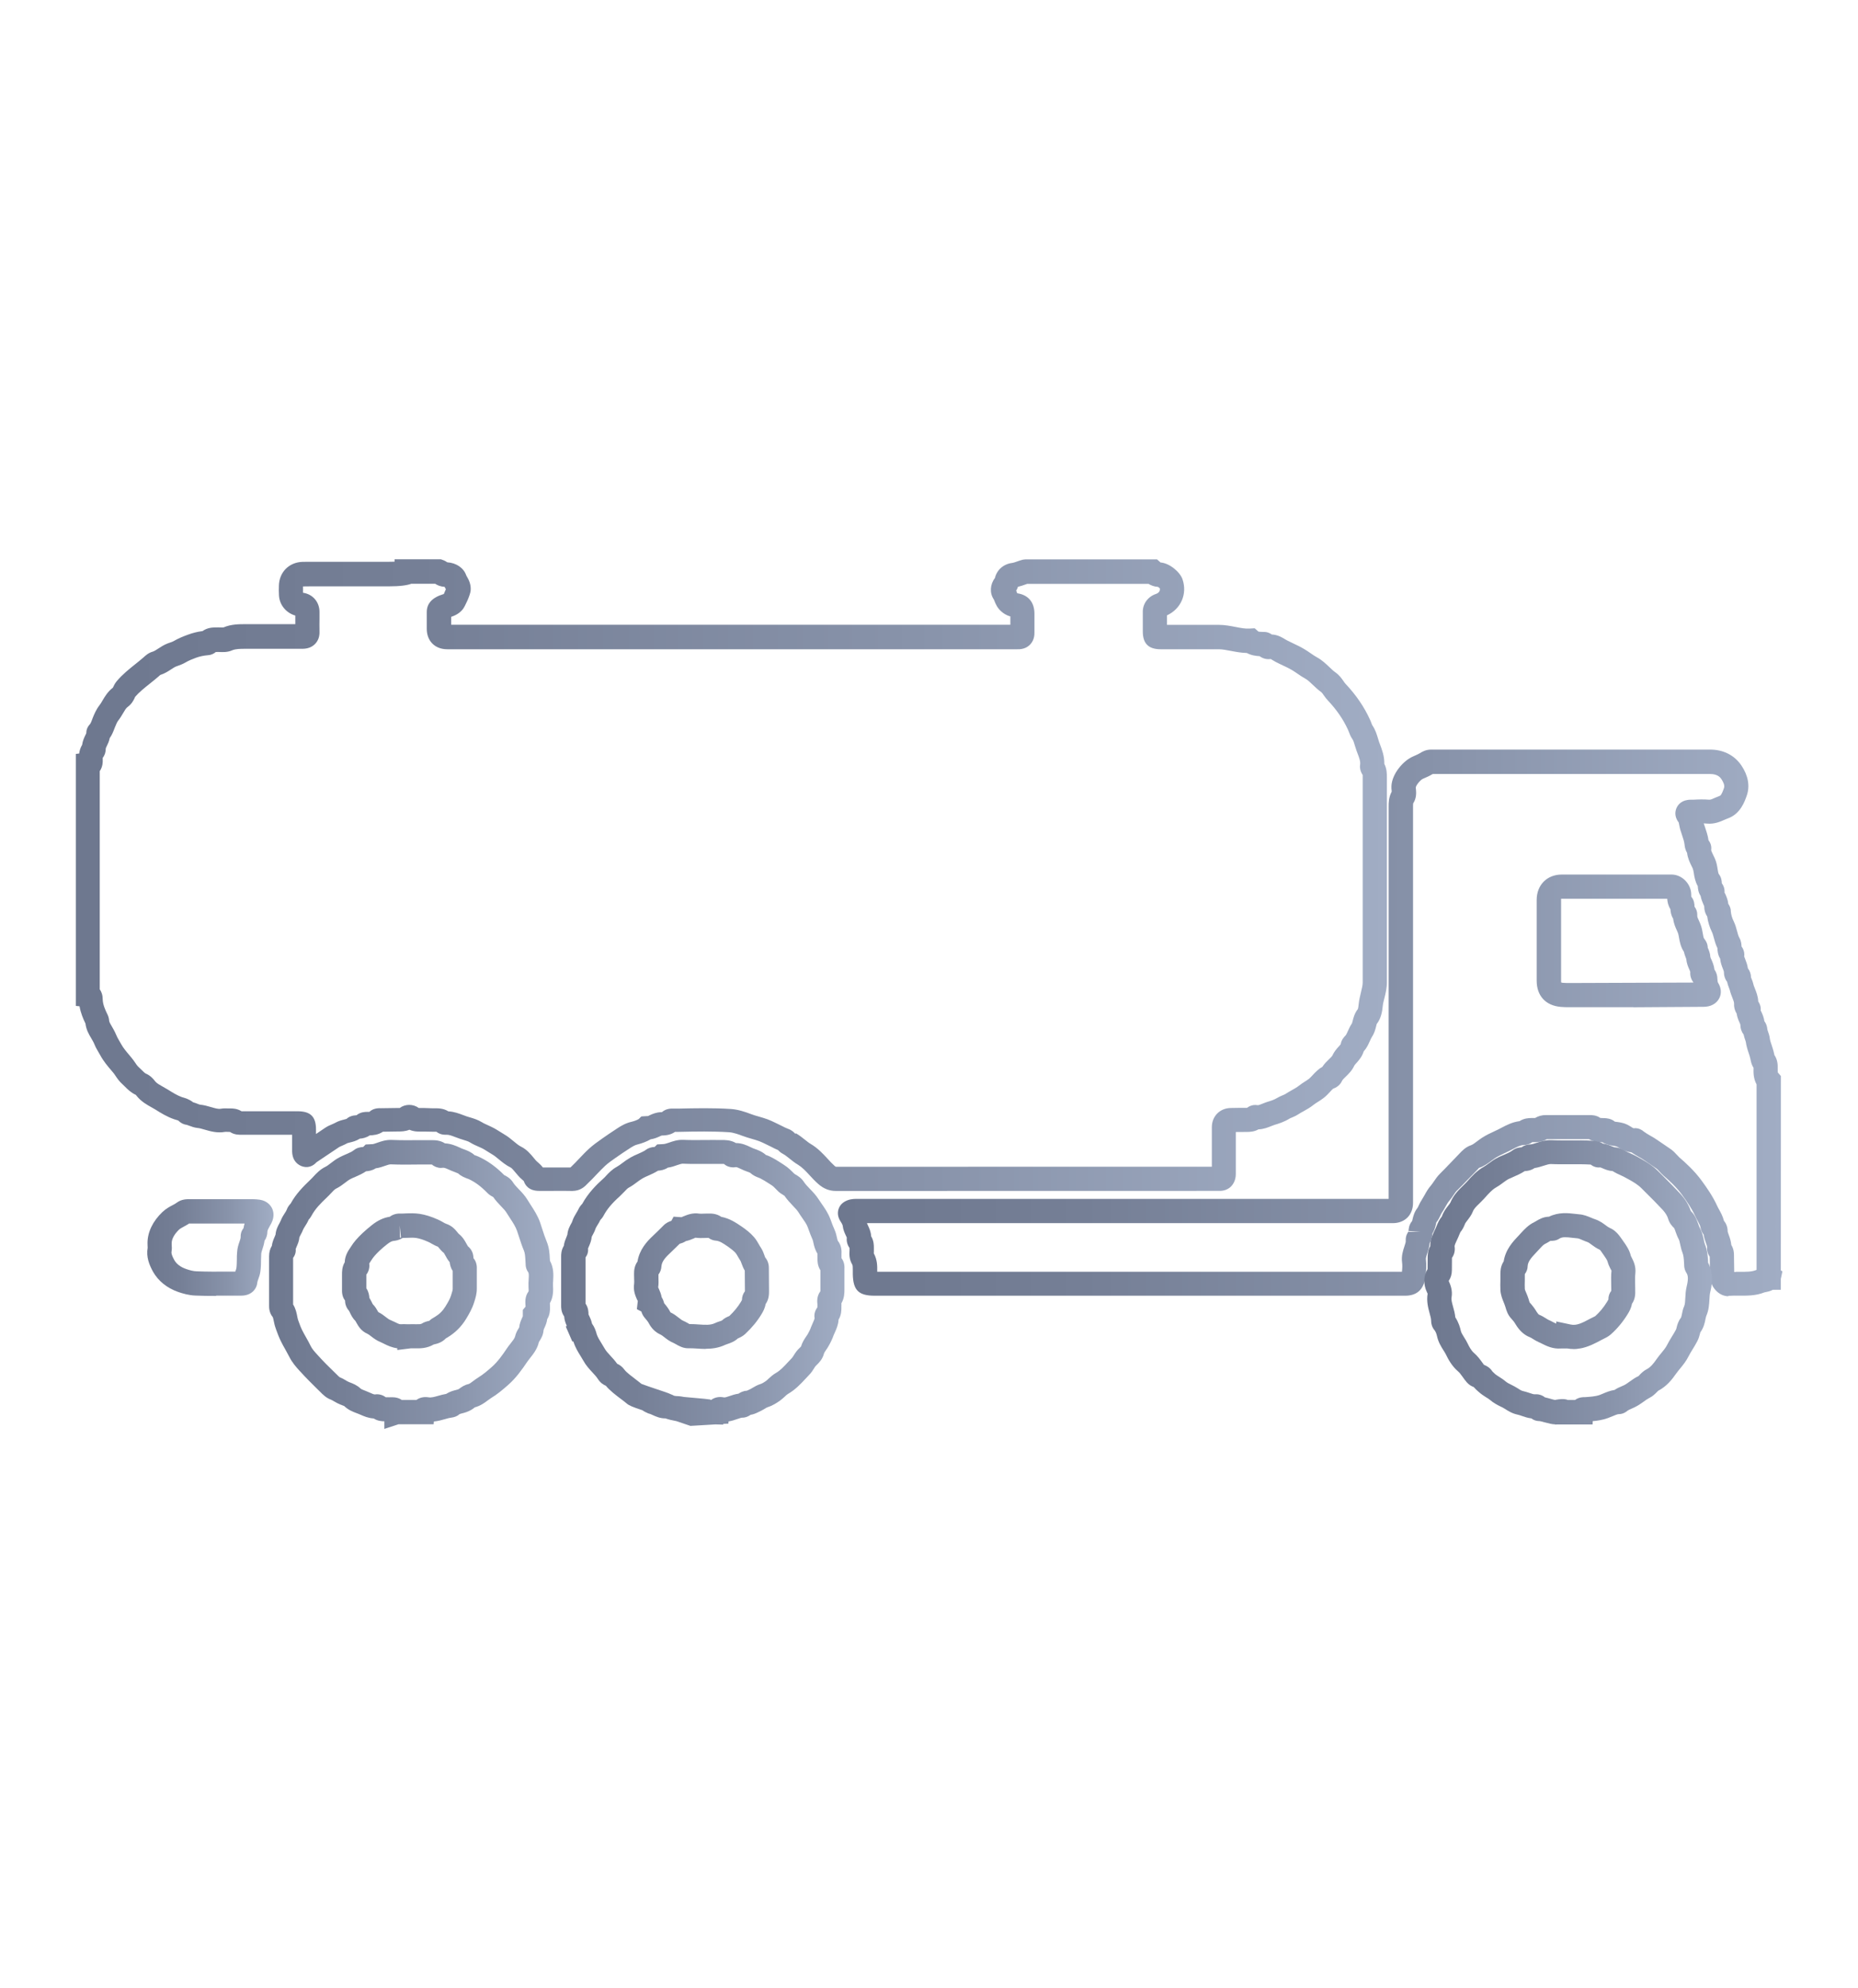 <?xml version="1.0" encoding="UTF-8"?>
<svg id="Layer_1" data-name="Layer 1" xmlns="http://www.w3.org/2000/svg" xmlns:xlink="http://www.w3.org/1999/xlink" viewBox="0 0 244.36 261.38">
  <defs>
    <style>
      .cls-1 {
        fill: url(#Sfumatura_senza_nome-6);
      }

      .cls-1, .cls-2, .cls-3, .cls-4, .cls-5, .cls-6 {
        stroke-width: 0px;
      }

      .cls-2 {
        fill: url(#Sfumatura_senza_nome-4);
      }

      .cls-3 {
        fill: url(#Sfumatura_senza_nome-5);
      }

      .cls-4 {
        fill: url(#Sfumatura_senza_nome-3);
      }

      .cls-5 {
        fill: url(#Sfumatura_senza_nome-2);
      }

      .cls-6 {
        fill: url(#Sfumatura_senza_nome);
      }
    </style>
    <linearGradient id="Sfumatura_senza_nome" data-name="Sfumatura senza nome" x1="9.94" y1="115.05" x2="182.42" y2="115.05" gradientUnits="userSpaceOnUse">
      <stop offset="0" stop-color="#6e788f"/>
      <stop offset=".26" stop-color="#757f96"/>
      <stop offset=".64" stop-color="#8893aa"/>
      <stop offset="1" stop-color="#a1adc4"/>
    </linearGradient>
    <linearGradient id="Sfumatura_senza_nome-2" data-name="Sfumatura senza nome" x1="110.2" y1="134.5" x2="234.42" y2="134.5" xlink:href="#Sfumatura_senza_nome"/>
    <linearGradient id="Sfumatura_senza_nome-3" data-name="Sfumatura senza nome" x1="73.79" y1="168.66" x2="111.09" y2="168.66" xlink:href="#Sfumatura_senza_nome"/>
    <linearGradient id="Sfumatura_senza_nome-4" data-name="Sfumatura senza nome" x1="187.34" y1="168.56" x2="225.18" y2="168.56" xlink:href="#Sfumatura_senza_nome"/>
    <linearGradient id="Sfumatura_senza_nome-5" data-name="Sfumatura senza nome" x1="35.39" y1="168.86" x2="72.75" y2="168.86" xlink:href="#Sfumatura_senza_nome"/>
    <linearGradient id="Sfumatura_senza_nome-6" data-name="Sfumatura senza nome" x1="19.37" y1="164.02" x2="35.97" y2="164.02" xlink:href="#Sfumatura_senza_nome"/>
  </defs>
  <path class="cls-6" d="M75.39,156.58s-.04,0-.06,0c-.87-.02-1.74-.02-2.62-.01-.6,0-1.21,0-1.81,0-1.39,0-1.86-.81-2.01-1.29,0,0-.13-.11-.21-.19-.19-.16-.37-.33-.53-.52-.11-.12-.23-.27-.36-.42-.19-.23-.47-.57-.61-.64-.65-.32-1.15-.74-1.6-1.11-.3-.25-.57-.47-.83-.62-.2-.12-.38-.23-.57-.35-.31-.2-.61-.39-.88-.51l-.38-.17c-.35-.15-.74-.33-1.1-.55-.23-.15-.55-.24-.91-.35-.15-.04-.3-.09-.44-.14-.21-.07-.42-.15-.63-.23-.44-.17-.83-.31-1.1-.29h-.15c-.56,0-.94-.19-1.2-.4-.04,0-.07,0-.11,0-.15,0-.3,0-.45,0-.36-.01-.72-.02-1.08-.02h-.59c-.28,0-.78,0-1.31-.24-.56.23-1.11.23-1.44.23l-2.05.03c-.63.43-1.31.46-1.73.48-.47.32-.97.41-1.3.43-.47.3-.95.42-1.29.5-.12.03-.29.07-.34.09-.21.12-.47.24-.73.35-.14.06-.28.11-.38.18-1.03.7-2.01,1.35-2.97,1.99-.71.79-1.65.75-2.29.34-.57-.36-.88-.94-.91-1.73v-.13s0-2.1,0-2.1h-6.59c-.36,0-.99.03-1.58-.37-.12,0-.22,0-.32-.01-.12,0-.28-.02-.33,0-1.03.19-1.94-.08-2.67-.29-.35-.1-.67-.2-.94-.22-.44-.05-.79-.18-1.08-.29-.11-.04-.27-.1-.34-.12-.39-.04-.78-.23-1.07-.52l-.05-.05c-.07-.03-.19-.06-.28-.09l-.24-.07c-.97-.33-1.77-.83-2.47-1.27-.18-.11-.34-.2-.5-.29-.61-.34-1.38-.76-1.99-1.52-.04-.06-.08-.1-.1-.13-.64-.29-1.09-.74-1.46-1.11-.1-.1-.21-.21-.31-.3-.41-.36-.69-.77-.91-1.1-.09-.13-.18-.27-.28-.39l-.22-.26c-.52-.61-1.06-1.24-1.49-2.03-.06-.1-.12-.2-.18-.31-.13-.22-.26-.44-.38-.67-.08-.15-.16-.33-.23-.5-.06-.14-.12-.28-.2-.41-.07-.13-.14-.24-.2-.35-.3-.5-.67-1.12-.77-1.95-.3-.62-.63-1.39-.78-2.27l-.48-.05v-33.13l.43-.05c.05-.35.15-.75.39-1.14.07-.52.27-.95.42-1.26.05-.1.1-.19.13-.29,0-.31.08-.76.5-1.19.09-.13.18-.35.25-.55l.09-.24c.19-.48.46-1.12.88-1.66.16-.2.28-.41.4-.62.31-.53.7-1.19,1.38-1.71.01-.02.02-.04.03-.07.09-.2.23-.49.47-.78.76-.9,1.61-1.57,2.43-2.23.36-.29.72-.57,1.07-.88.3-.27.67-.62,1.25-.78.18-.05.42-.21.7-.39.34-.22.73-.48,1.21-.67.12-.05.24-.09.36-.13.14-.05.28-.09.41-.16.67-.39,1.36-.67,1.95-.88.62-.23,1.23-.38,1.91-.47.6-.44,1.28-.47,1.61-.48h.13c.2-.01.42,0,.63,0,.13,0,.26.02.38,0,1.01-.43,2.04-.43,2.94-.43h2.58c1.31,0,2.62,0,3.93,0,0-.27,0-.54,0-.81v-.32c-1.2-.34-2.09-1.4-2.15-2.66-.02-.42-.03-.85-.01-1.26.04-1.78,1.32-3.08,3.1-3.14.33,0,.6,0,.87-.01h10.46c.23,0,.51,0,.79-.02v-.31h6.08l.25.09c.26.09.46.21.6.31,1.16.07,2.14.72,2.48,1.69.03.08.07.14.11.21.21.37.55.98.48,1.81-.06.63-.74,2.07-1.01,2.43-.49.63-1.12.88-1.55,1.03v1.04h73.54c0-.22,0-.45,0-.67v-.43c-.55-.14-.93-.43-1.12-.59-.6-.49-.83-1.08-.97-1.44-.03-.07-.05-.14-.09-.21-.57-.82-.49-1.99.15-2.8.25-1.07,1.12-1.85,2.28-1.99.15-.02.35-.09.58-.17.27-.1.54-.19.82-.26l.36-.04h17.28l.45.4s0,0,0,.01c1.2.08,2.58,1.26,2.9,2.21.66,1.93-.21,3.9-2.04,4.74,0,.42,0,.83,0,1.25h6.79c.81,0,1.57.15,2.24.28.66.13,1.29.25,1.84.21l.66-.04.5.44c.06.02.34.03.53.04h.24c.33,0,.68.12.99.34.79.03,1.41.42,1.78.65.07.04.14.09.21.12.27.14.56.28.84.41.47.22.95.45,1.4.72.31.18.62.39.92.6.26.18.52.36.8.51.66.36,1.16.85,1.61,1.27.28.27.54.52.8.7.5.35.82.8,1.05,1.13.08.12.16.24.25.34,1.43,1.52,2.48,3.06,3.24,4.73.07.14.13.3.19.46.04.1.07.2.12.29.42.61.6,1.24.75,1.74.05.16.09.32.15.48l.1.26c.27.72.6,1.58.58,2.59.34.66.34,1.35.34,1.8v26.92c0,.78-.17,1.47-.33,2.09-.1.39-.19.75-.22,1.08-.06.64-.21,1.59-.79,2.32-.01.03-.05.19-.08.32-.09.36-.21.86-.54,1.36-.11.17-.19.36-.28.56-.14.32-.3.67-.55,1.03-.08.11-.17.22-.26.33-.22.71-.65,1.18-.94,1.51-.11.12-.26.28-.29.35-.3.66-.76,1.1-1.13,1.46-.2.19-.41.4-.47.52-.12.28-.44.8-1.18,1.06l-.04.03c-.13.11-.25.25-.38.39-.22.24-.48.52-.81.78-.25.2-.53.38-.8.55-.18.11-.36.22-.52.35-.47.38-.96.65-1.39.89-.22.12-.44.24-.65.38-.31.2-.61.33-.85.43-.11.04-.21.08-.31.14-.68.42-1.41.66-1.97.82-.11.04-.26.1-.4.15-.45.18-1.02.42-1.71.44-.57.33-1.16.33-1.46.34h-.13c-.46.01-.93,0-1.39.01v5.51c0,.86-.36,1.38-.65,1.67-.29.28-.81.6-1.62.56h-.34c-16.66,0-33.33,0-49.99.01-.87,0-1.64-.31-2.34-.94-.41-.36-.77-.75-1.12-1.13-.52-.57-.98-1.05-1.52-1.38-.43-.25-.79-.55-1.12-.81-.31-.25-.6-.48-.87-.62-.3-.16-.5-.35-.64-.5-.32-.13-.62-.28-.88-.42-.16-.08-.31-.16-.47-.23l-.35-.17c-.26-.12-.51-.25-.78-.35-.3-.11-.61-.2-.92-.29-.46-.13-.92-.27-1.37-.44-.25-.1-1.06-.4-1.65-.44-2.19-.14-4.35-.1-6.64-.05h-.48c-.64.45-1.35.47-1.74.48-.04,0-.19.07-.29.12-.29.13-.69.31-1.18.38-.51.29-1.09.52-1.77.69-.3.07-.61.26-.82.39l-.46.3c-.43.28-.87.57-1.29.87l-.29.2c-.5.35-.97.68-1.36,1.04-.39.36-.75.75-1.12,1.13-.38.41-.77.81-1.17,1.19-.32.34-.92.97-1.96.97ZM75.4,153.4h0,0ZM104.65,148.98c.47.27.86.58,1.21.86.27.21.52.42.75.55.95.56,1.63,1.3,2.24,1.96.29.32.58.63.9.92.14.13.17.13.21.13,16.47-.01,32.95-.01,49.42-.01v-5.2c0-1.43,1.05-2.5,2.49-2.52.4-.01.81-.01,1.23-.02h.91c.3-.24.69-.38,1.09-.38l.32.03c.09.02.4-.11.63-.2.23-.09.45-.18.68-.25.42-.12.86-.27,1.22-.49.23-.14.48-.25.74-.36.12-.05.24-.09.35-.16.27-.18.56-.34.84-.5.35-.2.68-.38.94-.59.25-.2.53-.38.81-.56.18-.11.36-.23.53-.36.16-.13.3-.29.44-.44.21-.23.42-.45.65-.65.16-.14.37-.32.65-.46.28-.44.62-.76.9-1.03.16-.16.39-.37.43-.47.24-.53.58-.91.83-1.18.1-.11.24-.26.27-.32.08-.57.46-.97.65-1.16.12-.16.2-.37.29-.56.14-.31.3-.67.54-1.02.02-.04.06-.2.09-.32.1-.39.24-.99.68-1.55,0,0,.06-.11.11-.65.06-.57.19-1.09.3-1.55.12-.5.23-.93.23-1.31v-26.88c0-.15,0-.31,0-.39-.33-.48-.36-.94-.36-1.12l.02-.24c.07-.42-.13-.94-.36-1.54l-.11-.29c-.08-.23-.15-.45-.22-.68-.1-.35-.19-.65-.32-.84-.24-.34-.37-.69-.47-.96-.03-.09-.07-.18-.11-.27-.62-1.36-1.48-2.62-2.65-3.86-.19-.2-.38-.45-.56-.71-.09-.13-.22-.32-.28-.36-.45-.32-.82-.68-1.16-1-.33-.32-.65-.62-.94-.78-.37-.2-.72-.44-1.07-.68-.23-.16-.47-.32-.72-.47-.39-.23-.77-.41-1.16-.59-.33-.16-.66-.31-.98-.48-.13-.07-.25-.14-.38-.22-.08-.05-.2-.12-.27-.16-.52.08-1.04-.06-1.46-.37-.48-.03-1.08-.1-1.68-.42-.75-.02-1.44-.15-2.07-.27-.58-.11-1.13-.22-1.63-.22h-7.62c-1.61,0-2.36-.75-2.36-2.34v-.85c0-.56,0-1.11,0-1.67-.03-1.1.66-2.06,1.75-2.42.14-.05.58-.24.49-.73-.07-.07-.17-.14-.24-.19-.52-.03-.94-.21-1.25-.4h-15.95c-.1.03-.21.07-.31.11-.26.09-.56.2-.91.28-.05.17-.13.34-.23.5.04.09.07.18.1.26.01.03.02.06.03.09,1.44.2,2.27,1.17,2.27,2.69v.83c0,.54,0,1.09,0,1.63.02.83-.32,1.35-.62,1.64-.29.28-.8.6-1.63.57h-.49s-74.49,0-74.49,0c-1.61,0-2.69-1.08-2.69-2.68v-2.22c0-1.21.85-1.73,1.17-1.92.34-.2.66-.31.91-.39.05-.02.11-.03.16-.05.06-.14.18-.41.27-.63,0-.01-.01-.03-.02-.04-.05-.09-.1-.18-.15-.28-.58-.03-.98-.23-1.23-.4h-3.15c-.54.2-1.44.34-3,.34h-10.4c-.24,0-.54.01-.84.01,0,.01,0,.03,0,.04,0,.26,0,.53,0,.79,1.29.19,2.17,1.21,2.17,2.53v.87c0,.56-.02,1.11,0,1.67.03.66-.16,1.22-.57,1.65-.41.43-.98.65-1.69.65-1.63,0-3.25,0-4.86,0h-2.44s-.15,0-.15,0c-.69,0-1.29,0-1.78.2-.6.27-1.23.24-1.69.22-.11,0-.23-.01-.34,0h-.11c-.3.25-.65.4-1.02.42-.59.05-1.09.16-1.57.33-.46.17-1,.38-1.46.66-.36.2-.69.32-.95.41l-.24.09c-.18.07-.39.21-.64.37-.38.25-.84.55-1.43.74-.01.01-.02.02-.04.03l-.13.12c-.39.34-.79.66-1.19.98-.73.58-1.42,1.13-1.97,1.77.02-.01,0,.03-.02.08-.14.31-.39.83-.96,1.24-.19.14-.38.45-.59.82-.18.3-.38.64-.64.97-.12.15-.26.45-.43.88l-.08.21c-.14.36-.3.78-.6,1.2-.08.43-.26.79-.39,1.06-.05.1-.1.19-.13.3,0,.49-.13.9-.4,1.23,0,.06,0,.12,0,.19,0,.11,0,.23,0,.34-.02.51-.17.91-.39,1.22v28.69c.24.33.39.77.39,1.35.02.65.32,1.33.61,1.92.1.2.22.51.24.89.03.18.18.43.35.72.08.14.17.28.24.42.12.2.22.44.33.68.05.12.1.23.16.35.09.17.18.33.27.48.08.13.16.27.23.4.28.51.69.99,1.13,1.51l.23.28c.18.21.33.43.49.66.14.21.27.4.37.49.17.15.32.3.47.45.2.2.41.41.54.47.61.26.98.68,1.26,1.05.19.24.59.45,1.04.71.2.11.4.22.59.34.64.4,1.25.78,1.84.99l.13.04c.35.1.88.26,1.37.65.23.06.43.14.61.21.1.04.19.08.29.1.53.05,1.04.2,1.49.33.49.14.91.27,1.23.21.42-.07.77-.05,1.05-.04.09,0,.17,0,.26,0,.25,0,.85,0,1.44.37h.02s7.36,0,7.36,0c1.69,0,2.41.71,2.41,2.39v.6c.38-.26.76-.51,1.14-.77.35-.24.68-.39.98-.51.13-.06.27-.11.39-.18.45-.26.88-.36,1.19-.44.12-.03.27-.07.32-.09.31-.29.77-.46,1.31-.48.53-.44,1.17-.44,1.39-.44h.16s.1,0,.14,0c.37-.35.88-.51,1.5-.48l2.18-.03h.13c.06,0,.12,0,.18,0,.74-.55,1.77-.54,2.51,0,.02,0,.05,0,.07,0h.6c.39.01.78.02,1.17.04.08,0,.16,0,.23,0,.4,0,1.13-.03,1.82.4.76.04,1.4.29,1.94.49.16.06.32.12.49.18l.36.11c.49.14,1.09.32,1.69.69.2.13.46.23.71.35l.43.2c.44.2.86.47,1.23.7.16.1.31.2.47.29.49.28.9.62,1.27.93.35.29.66.55.97.7.76.38,1.26.99,1.66,1.47.1.12.19.23.29.35.09.1.17.16.25.23.19.17.44.39.67.69.43,0,.84,0,1.25,0,.79,0,1.58,0,2.37,0,.03-.03.06-.06.1-.09.36-.34.71-.71,1.05-1.07.41-.43.82-.87,1.26-1.27.55-.51,1.13-.92,1.7-1.32l.27-.19c.45-.32.92-.63,1.39-.94l.45-.3c.42-.27,1.06-.66,1.83-.83.36-.09.69-.21.94-.36l.34-.34.81-.05h.08s.11-.07.21-.11c.36-.16.84-.38,1.47-.4.05,0,.09,0,.13,0,.57-.5,1.24-.48,1.47-.47h.69c2.25-.05,4.58-.1,6.9.05.97.06,1.95.4,2.6.65.37.14.73.25,1.1.35.38.11.76.22,1.14.36.38.14.73.31,1.08.48l.29.14c.18.08.39.19.59.29.24.12.48.25.74.34.51.18.81.49.97.68ZM160.36,153.38h.02s0,0-.02,0ZM47.09,149.73h0,0ZM49.15,148.82s-.03.04-.05.06c.02-.02.03-.04.05-.06ZM161.98,148.84h0,0ZM50.93,148.3s-.04.04-.05.06c.02-.02.04-.04.05-.06ZM53.15,148.08s.01.01.02.02c0,0-.01-.01-.02-.02ZM86.88,146.31s0,0,0,0c0,0,0,0,0,0ZM52.5,145.69s0,0,0,0c0,0,0,0,0,0ZM175.18,143.18s-.02,0-.04,0c.01,0,.02,0,.04,0ZM173.65,140.74s-.02.04-.03.06c0-.02.02-.04.03-.06ZM179.47,137.81s-.01.06-.02.09c0-.03.01-.06.02-.09ZM179.27,101.92s.01.02.02.03l-.02-.03ZM14.09,97.43l-.02.02s.02-.01.02-.02ZM14.95,90.33h0s0,0,0,0ZM20.93,88.75s0,0,0,0c0,0,0,0,0,0ZM21.17,88.64h0ZM167.28,86.58s0,0-.01,0c0,0,0,0,.01,0ZM166.11,86.26s.07,0,.1,0h-.1ZM28.71,85.36s-.02.03-.04.05c.01-.01.02-.03.04-.05ZM167.74,83.83s.02.03.04.04c-.01-.01-.02-.03-.04-.04ZM132.89,83.17h0s0,0,0,0ZM133.89,82.13h.02-.02ZM153.1,81.06s0,0,0,0c0,0,0,0,0,0ZM153.51,80.41h0s0,0,0,0ZM39.87,78.1s0,0,0,0c0,0,0,0,0,0ZM133.86,78.07h0ZM133.3,78.05s-.01.01-.02.02c0,0,.01-.01.02-.02ZM152.53,77.18s0,0,0,0c0,0,0,0,0,0ZM152.24,77.08h0ZM133.35,77.02s.02.03.03.05c0-.02-.02-.03-.03-.05ZM130.81,76.4h0s0,0,0,0ZM152.53,73.94s.01,0,.02,0c0,0,0,0-.02,0h0Z"/>
  <path class="cls-5" d="M227.32,170.42c-.53,0-1.05-.21-1.49-.6-.57-.51-.92-1.26-.93-2-.02-.86-.03-1.74-.04-2.6h0c-.37-.54-.37-1.01-.34-1.28,0-.06-.09-.33-.16-.52-.11-.31-.24-.68-.31-1.12-.22-.28-.36-.61-.42-.98-.03-.21-.18-.47-.34-.78-.12-.22-.25-.45-.35-.68-.46-1.01-1.11-1.93-1.74-2.8-.73-1-1.69-1.87-2.44-2.52-.2-.18-.37-.36-.54-.55-.12-.13-.26-.28-.33-.33-.35-.23-.69-.46-1.02-.69-.24-.16-.47-.33-.71-.49-.23-.16-.45-.28-.68-.41-.29-.17-.61-.35-.93-.57-.81-.08-1.44-.48-1.86-.74-.1-.05-.31-.09-.45-.11-.4-.06-.96-.15-1.51-.48-.46-.02-1.11-.05-1.76-.4h-5.53c-.65.39-1.31.39-1.71.39h-.16s-.03,0-.04,0c-.31.24-.72.38-1.13.38s-.88.25-1.43.53c-.17.09-.33.17-.5.26-.19.09-.38.18-.57.27-.46.21-.89.42-1.28.67-.14.09-.28.2-.42.3-.44.33-.99.75-1.71.99.03,0-.13.17-.24.28-.09.1-.18.19-.27.28-.33.33-.66.67-.99,1.01-.45.47-.89.93-1.36,1.38-.16.15-.3.36-.46.6-.18.27-.36.53-.57.77-.18.21-.33.48-.51.8-.15.27-.31.55-.49.81-.06.08-.1.19-.15.3-.13.27-.29.61-.55.93-.01.04-.03.15-.05.25-.08.32-.18.76-.46,1.21-.03.32-.09.81-.37,1.28-.04.52-.19.97-.32,1.35-.09.29-.19.58-.17.73.1.82.03,1.6-.05,2.32-.24,1.75-1.18,2.55-2.89,2.49h-.77s-68.79,0-68.79,0c-2.11,0-2.83-.72-2.87-2.84,0-.16,0-.31,0-.46,0-.41,0-.66-.07-.79-.42-.7-.39-1.4-.36-1.86,0-.09.01-.18,0-.27,0-.02,0-.04,0-.06-.27-.36-.42-.86-.36-1.35-.02-.07-.08-.18-.12-.27-.15-.32-.36-.76-.42-1.31,0-.05-.09-.27-.26-.52-.45-.67-.41-1.26-.29-1.64.17-.55.57-.94,1.19-1.18.53-.19,1.01-.18,1.33-.18h.12s69.71,0,69.71,0v-51.45s0-.12,0-.12c0-.49,0-1.21.4-1.96v-.1c-.03-.22-.04-.44-.03-.66.08-1.6,1.55-3.32,2.83-3.87l.18-.08c.29-.13.56-.25.76-.37.27-.18.76-.46,1.46-.46h36.68c1.74,0,3.2.74,4.11,2.08.9,1.33,1.15,2.71.71,3.97-.27.78-.83,2.39-2.46,2.99-.15.05-.3.12-.44.18-.57.25-1.34.6-2.32.51-.14-.01-.29-.02-.44-.03.05.17.11.33.17.5.17.51.37,1.07.46,1.72.29.37.42.83.35,1.29,0,.1.17.45.26.64.08.15.15.31.22.46.23.51.31,1.01.37,1.42.04.24.09.55.15.63.35.43.39.92.4,1.22.3.4.36.79.36,1.03v.19s.06.1.11.21c.13.31.33.74.38,1.27.17.24.29.52.33.82v.13c.04.47.16.89.38,1.34.22.46.35.91.45,1.31.09.34.17.64.29.85.27.45.29.95.29,1.15.24.31.37.69.37,1.07l-.02.24s.09.26.15.4c.12.3.27.7.34,1.17.27.35.41.76.41,1.2.01.04.06.13.09.21.09.22.17.45.22.67.04.2.13.38.2.57.18.46.41,1.02.44,1.7.25.35.37.78.32,1.22.01-.03.08.11.12.21.13.29.3.69.37,1.17.22.29.36.67.39,1.07.02.12.06.21.09.3.08.24.19.53.23.88.03.26.13.56.25.91.11.34.24.73.33,1.16l.02.12c.45.65.45,1.36.44,1.75,0,.41,0,.53.03.57l.39.45v.57s-.01,24.98-.01,24.98l.21.13-.21.99v1.43h-1.04c-.37.2-.75.27-.96.31l-.15.03c-1.14.46-2.32.44-3.36.43-.41,0-.81-.01-1.22.02-.06,0-.11,0-.17,0ZM228.09,167.74h0s0,0,0,0ZM227.24,167.24s0,0,0,0c0,0,0,0,0,0ZM228.27,167.21c.16,0,.31,0,.47,0,.85,0,1.59.02,2.21-.23.02,0,.05-.02.07-.03v-24.38c-.43-.79-.41-1.59-.4-2.07,0-.04,0-.08,0-.12-.28-.43-.35-.85-.4-1.11-.06-.3-.15-.55-.23-.8-.15-.44-.31-.94-.39-1.52-.01-.06-.04-.13-.07-.21-.07-.19-.15-.43-.21-.72-.29-.39-.43-.82-.43-1.29,0-.05-.07-.2-.12-.31-.13-.29-.3-.68-.37-1.16-.25-.4-.37-.86-.34-1.35,0-.16-.11-.45-.22-.73-.12-.3-.26-.65-.35-1.04-.02-.07-.05-.14-.08-.22-.08-.21-.19-.49-.26-.83-.28-.36-.43-.83-.43-1.35,0-.04-.09-.26-.14-.4-.13-.33-.3-.77-.35-1.3-.32-.53-.35-1.08-.36-1.39-.24-.49-.36-.94-.47-1.35-.08-.29-.15-.56-.25-.76-.32-.67-.53-1.34-.62-2.04-.22-.33-.39-.75-.39-1.31,0-.05-.07-.2-.12-.31-.12-.28-.28-.64-.36-1.09-.33-.5-.36-1.03-.37-1.28-.35-.62-.45-1.23-.52-1.7-.04-.25-.08-.48-.14-.62-.05-.11-.1-.22-.16-.33-.21-.43-.51-1.02-.59-1.74-.26-.43-.31-.86-.33-1.06-.04-.4-.17-.8-.32-1.23-.09-.25-.17-.5-.24-.74-.06-.2-.1-.41-.14-.62-.02-.12-.05-.28-.07-.34-.65-.83-.44-1.6-.25-1.98.19-.38.67-1.01,1.85-1.01h.33c.67-.04,1.37-.06,2.09,0,.16.02.44-.11.75-.25.22-.1.44-.19.66-.27.2-.07.45-.8.53-1.03.13-.37-.16-.88-.34-1.15-.11-.17-.46-.68-1.47-.68h-36.5c-.42.25-.79.42-1.13.56l-.18.08c-.32.14-.87.82-.92,1.12,0,.06,0,.14.02.22.04.44.1,1.18-.36,1.88-.02.06-.02.28-.02.42v.14s0,51.95,0,51.95c0,1.6-1.07,2.68-2.66,2.68h-69.16c.02.07.08.2.13.3.16.34.39.82.42,1.42.36.6.36,1.2.36,1.54,0,.12,0,.31,0,.51,0,.07,0,.13-.01.2.48.87.46,1.73.45,2.36,0,.02,0,.04,0,.06h69.01c.05-.45.07-.85.02-1.21-.12-.86.13-1.6.31-2.14.09-.28.19-.56.17-.7v-.16c0-.5.21-.89.4-1.13h-.03c.01-.26.04-.83.47-1.33.03-.08.04-.17.06-.25.09-.38.23-.95.65-1.48.07-.1.12-.22.17-.34.12-.25.24-.49.38-.7.13-.2.24-.39.35-.59.23-.42.49-.89.88-1.33.12-.14.23-.31.34-.47.24-.35.5-.74.89-1.12.42-.41.84-.85,1.26-1.29.34-.36.68-.71,1.03-1.07l.19-.2c.35-.37.82-.88,1.53-1.12.24-.08.53-.3.83-.53.19-.15.39-.29.58-.42.58-.38,1.16-.65,1.68-.89l.51-.24c.14-.07.28-.14.42-.22.65-.34,1.43-.75,2.38-.87.59-.39,1.21-.4,1.52-.41h.32s.08,0,.12,0c.02,0,.05,0,.07,0,.43-.26.9-.39,1.45-.39h5.7c.32,0,.91,0,1.44.38.03,0,.23.01.38.02h.15c.32.02.88.05,1.39.47,0,0,.19.02.33.04.43.06,1.01.15,1.6.52.22.14.46.29.55.31l.13-.02h.04c.43,0,.84.17,1.18.47.23.18.53.35.84.53.3.17.6.34.88.54.24.16.49.34.75.51.3.21.61.42.91.62.43.27.73.61.98.88.09.1.18.2.28.29.87.75,2,1.78,2.92,3.04.7.95,1.49,2.08,2.07,3.36.07.16.16.31.24.46.22.4.49.88.64,1.48.33.4.49.88.49,1.41,0,.04.08.26.15.46.13.35.28.79.33,1.31.35.55.35,1.16.35,1.39v.13c.01.67.02,1.35.03,2.03.07,0,.13,0,.2,0ZM225.06,165.46s.06.07.1.1c-.04-.04-.07-.07-.1-.1ZM227.69,164.28v.07s0-.05,0-.07ZM111.37,162.71s0,0,0,0c0,0,0,0,0,0ZM188.16,162.55s-.06.06-.09.1c.03-.03.06-.06.09-.1ZM114.04,161.93c.07.06.13.12.18.17-.05-.06-.12-.12-.18-.17ZM224.03,161.95s0,.03,0,.04v-.04ZM185.3,161.85s-.04.08-.05.11l1.57-.05-1.52-.06ZM226.42,160.18s.04.03.05.05c-.02-.02-.03-.03-.05-.05ZM113.21,158.87h0s0,0,0,0ZM203.57,149.69s0,0,0,0c0,0,0,0,0,0ZM199.4,147.79s-.08.09-.11.13c.04-.05.08-.09.11-.13ZM201.96,146.97h0ZM230.75,140.56s0,.01.01.02c0,0,0-.01-.01-.02ZM230.62,140.27h0ZM229.55,136.29s.07.07.1.1c-.04-.03-.07-.06-.1-.1ZM228.78,133.72s.06.06.09.08c-.03-.03-.06-.05-.09-.08ZM227.1,128.55h0s0,0,0,0ZM229.91,127.69v.02-.02ZM229.48,126.94s.04.03.05.04c-.02-.02-.04-.03-.05-.04ZM225.97,124.86s.02.04.03.06c-.01-.02-.02-.04-.03-.06ZM224.79,120.82s.07.07.1.1c-.04-.03-.07-.07-.1-.1ZM223.5,116.84s.03.04.05.06c-.02-.02-.03-.04-.05-.06ZM226.07,115.76s0,0,.01,0c0,0,0,0-.01,0ZM183.04,104.24h0ZM214.81,132.42h-8.49c-.35,0-.71-.01-1.05-.04-1.99-.17-3.17-1.46-3.17-3.45v-10.61c0-1.97,1.36-3.34,3.3-3.34h14.45c1.3,0,2.48,1.13,2.57,2.47,0,.1.01.22.01.33,0,.04,0,.08,0,.11.39.45.43,1,.43,1.31.23.3.36.66.36,1.04v.2c-.01.09.12.4.21.58.08.17.16.35.22.52.17.42.24.85.3,1.2.04.26.1.57.17.65.33.41.48.82.48,1.24.01-.02.05.07.08.15.11.27.24.61.26,1.03,0,.06.09.25.15.37.14.32.33.75.39,1.29.25.35.39.79.39,1.25.01.27.04.41.09.49.43.68.48,1.45.13,2.08-.38.69-1.12,1.08-2.05,1.08l-9.22.06ZM205.32,129.24h0ZM205.3,129.17s.12.03.22.04c.24.02.52.03.79.03l16.39-.06s0-.02,0-.04c-.29-.39-.44-.86-.4-1.36,0-.05-.08-.21-.13-.33-.15-.34-.35-.8-.4-1.38-.02-.05-.04-.1-.06-.16-.08-.21-.18-.46-.24-.77-.43-.63-.56-1.34-.65-1.87-.04-.23-.08-.45-.13-.59-.05-.13-.1-.24-.15-.35-.18-.39-.42-.92-.49-1.55-.29-.46-.34-.94-.36-1.24-.31-.5-.4-1-.42-1.38h-13.85s-.09,0-.11,0c0,.02,0,.08,0,.15v10.61c0,.12,0,.19.02.24ZM222.68,128.79s0,.04,0,.05c0-.02,0-.04,0-.05ZM221.76,125.99h0s0,0,0,0ZM221.41,124.65s0,.06,0,.09c0-.03,0-.06,0-.09ZM220.51,121.32s.05.04.07.05c-.02-.02-.05-.04-.07-.05ZM220.07,120.02h0s-.02-.02-.02-.02c0,0,.01.02.02.02Z"/>
  <path class="cls-4" d="M90.79,187.46l-1.83-.62c-.53-.1-1.03-.21-1.44-.36-.69.01-1.27-.25-1.66-.43-.11-.05-.26-.12-.32-.14l-.29-.09c-.31-.13-.56-.26-.76-.41-1.32-.44-1.76-.62-2.08-.9-.21-.18-.46-.37-.73-.57-.69-.52-1.47-1.11-2-1.75-.29-.12-.7-.36-1.04-.88-.19-.3-.45-.58-.73-.88-.4-.43-.85-.92-1.19-1.54-.11-.19-.22-.38-.34-.57-.33-.53-.7-1.12-.94-1.86l-.03-.09h-.14l-.85-1.95.12-.12c-.14-.31-.31-.72-.34-1.22-.4-.57-.4-1.17-.4-1.43v-6.46c0-.23,0-.82.35-1.39.06-.48.23-.87.35-1.16.05-.11.11-.27.12-.32.05-.63.32-1.12.5-1.45.05-.08.1-.16.13-.26.15-.49.39-.87.57-1.17.08-.14.17-.27.23-.41.16-.36.38-.61.52-.75,0,0,0,0,0,0,.8-1.46,1.9-2.54,2.77-3.32.15-.13.28-.27.4-.41.35-.37.78-.82,1.39-1.15.23-.13.48-.31.73-.5.3-.23.65-.48,1.05-.71.33-.19.68-.35,1.04-.5.37-.17.73-.32.98-.51.32-.24.72-.37,1.17-.39l.33-.33.75-.04c.23,0,.49-.09.77-.18.51-.18,1.13-.41,1.92-.38.97.04,1.92.03,2.88.02.67,0,1.34-.01,2,0h.13c.46,0,1.2-.02,1.91.4.8,0,1.47.32,1.95.55l.28.13c.08.04.17.07.27.1.41.15.97.35,1.47.81-.01-.02.06,0,.13.03.16.06.31.12.46.2.51.25.97.54,1.42.83l.35.23c.56.35.97.78,1.31,1.12.09.08.15.11.2.14.31.18.77.45,1.12,1,.18.28.47.57.77.89.38.39.81.84,1.16,1.39.13.2.27.4.4.59.39.55.82,1.18,1.11,1.94l.11.29c.14.39.29.79.46,1.16.17.38.25.73.31,1.02.03.14.08.36.11.42.54.67.51,1.42.49,1.78v.13c0,.11,0,.24,0,.38.43.56.4,1.18.39,1.44v2.64c0,.48,0,1.17-.4,1.86.01.17.01.3,0,.42,0,.07,0,.12,0,.17,0,.32,0,.95-.37,1.55-.04.7-.3,1.27-.49,1.69-.06.12-.11.24-.16.36-.16.47-.41,1-.72,1.52-.09.16-.18.29-.28.43-.12.18-.24.36-.27.47-.19.74-.66,1.21-.97,1.51-.06.06-.13.12-.18.19-.06.07-.11.17-.17.26-.15.25-.35.56-.65.86-.14.15-.3.31-.45.48-.63.68-1.35,1.45-2.34,2.02-.09.05-.25.19-.38.32-.22.2-.44.4-.68.57-.4.28-.95.64-1.6.84-.09.03-.25.12-.4.22-.24.14-.48.28-.74.39l-.14.07c-.22.1-.54.26-.95.32-.25.18-.63.38-1.14.38-.1,0-.35.09-.62.18-.32.11-.7.24-1.14.31l-.02.29-.68.04v.09s-1.02-.03-1.02-.03l-3.35.2ZM98.28,186.02h0,0ZM93.43,184.05s.07,0,.1,0c.46-.34,1.06-.46,1.68-.33.14.03.45-.08.75-.18.33-.11.72-.25,1.17-.31.25-.17.62-.37,1.11-.39.03-.01.06-.03.09-.05.09-.04.18-.08.27-.12.12-.05.24-.13.36-.2.29-.17.64-.38,1.09-.52.24-.07.58-.32.69-.39.13-.09.23-.2.34-.3.25-.23.56-.52.98-.76.56-.32,1.04-.83,1.58-1.42.17-.18.34-.37.52-.55.06-.06.14-.2.21-.3.12-.2.25-.39.39-.58.14-.17.28-.32.43-.46.05-.05.11-.1.16-.16.17-.57.45-.99.68-1.32.06-.09.12-.18.18-.27.19-.33.36-.67.46-.97.08-.21.17-.41.26-.61.08-.18.2-.45.21-.54-.1-.48.04-1.02.36-1.43,0-.12,0-.24.01-.36-.04-.38-.11-1.12.39-1.77,0-.05,0-.1,0-.15v-2.6c-.39-.61-.39-1.25-.39-1.59,0-.05,0-.11,0-.16-.01-.16,0-.3,0-.44-.32-.5-.44-1.02-.53-1.42-.03-.14-.05-.28-.11-.42-.19-.42-.37-.9-.54-1.37l-.1-.28c-.14-.38-.43-.79-.73-1.22-.17-.24-.33-.47-.48-.72-.18-.28-.46-.58-.77-.9-.35-.37-.74-.78-1.08-1.28-.04-.02-.07-.04-.11-.07-.23-.14-.55-.32-.85-.65-.28-.29-.51-.53-.73-.67l-.39-.25c-.38-.24-.74-.47-1.1-.65-.09-.04-.15-.07-.22-.09-.29-.11-.72-.28-1.11-.64-.05-.04-.26-.11-.4-.16-.15-.05-.3-.11-.44-.17-.13-.06-.26-.12-.39-.18-.19-.09-.52-.24-.62-.24,0,0,0,0,0,0-.51.1-1.14,0-1.6-.42-.08,0-.16,0-.24,0h-.2c-.67,0-1.31,0-1.95,0-1.01,0-2.02.02-3.03-.03-.17,0-.43.09-.73.19-.35.12-.75.27-1.22.33-.47.31-.97.38-1.29.4-.44.27-.87.47-1.26.64-.26.11-.51.22-.76.36-.26.15-.49.32-.72.49-.32.24-.68.51-1.11.74-.17.09-.38.31-.6.55-.19.2-.39.4-.59.59-1.03.92-1.68,1.7-2.12,2.53-.14.27-.32.47-.43.58-.11.24-.24.45-.38.67-.1.17-.22.36-.25.45-.1.34-.26.62-.38.85-.05.08-.1.17-.13.26-.04.47-.22.91-.36,1.23-.05.11-.12.27-.13.33l.02.11v.03c0,.36-.11.69-.34.99v6.08c.39.55.39,1.18.39,1.42.02.05.07.14.11.23.12.25.27.58.35.98.34.46.49.94.58,1.25l.04.15c.13.38.36.76.63,1.19.14.23.29.47.42.7.16.29.44.59.74.92.29.31.61.66.9,1.07.31.13.65.36.96.78.24.34.99.9,1.49,1.28.27.21.53.4.74.58.33.14,1.28.45,1.86.65,1.12.37,1.69.56,2.04.73.13.04.26.11.39.18.07.01.15.03.24.04.23,0,.62.03,1.06.12.51.05,1.16.11,1.78.16.68.06,1.25.11,1.72.18ZM97.56,183.19s-.07,0-.11,0c.04,0,.07,0,.11,0h0ZM98.39,182.84h0,0ZM84.27,181.96h0,0ZM105.34,177.12v.02s0-.01,0-.02ZM105.39,177h0ZM74.51,173.44s.05.05.08.07c-.03-.02-.06-.05-.08-.07ZM110.26,172.72s.01.07.02.11c0-.04-.01-.07-.02-.11ZM110.41,171.72s-.02.02-.03.03c0-.01.02-.02.03-.03ZM107.81,171.58s0,0,0,0c0,0,0,0,0,0ZM110.47,165.17s0,0,0,0c0,0,0,0,0,0ZM78.98,160.31v.02s0-.02,0-.02ZM76.54,158.36s0,0,0,0c0,0,0,0,0,0ZM103.21,157.26h0ZM103.1,157.14h0s0,0,0,0ZM86.84,153.75s-.02.01-.03.02c0,0,.02-.01.03-.02ZM92.82,177.35c-.4,0-.79-.03-1.14-.05-.36-.02-.71-.05-1.07-.04-.73.04-1.33-.31-1.73-.54-.09-.05-.19-.11-.28-.15-.52-.21-.92-.52-1.25-.78-.19-.15-.36-.28-.48-.33-.64-.28-1.18-.8-1.53-1.47-.11-.22-.31-.46-.53-.71-.26-.3-.39-.61-.46-.85l-.59-.31.12-1.08s-.08-.13-.13-.25c-.2-.46-.49-1.15-.35-2.03.02-.14.01-.38,0-.64,0-.17-.01-.33-.01-.5v-.16c0-.32.01-.99.45-1.6.25-1.55,1.21-2.62,2.04-3.39.45-.43.91-.87,1.36-1.33.35-.37.76-.54,1.05-.63l.3-.55,1.03.07s.18-.08.31-.13c.47-.19,1.17-.48,2.05-.34.12.02.35.01.56,0,.16,0,.31-.01.47-.01h.12c.34-.01,1.07-.03,1.73.43,1.12.21,1.97.8,2.67,1.27.56.39,1.13.81,1.64,1.4.29.34.49.69.66.99.07.13.14.26.23.38.25.37.37.74.47,1.01.04.1.06.2.11.29.48.58.48,1.2.48,1.47l.02,2.97c0,.36,0,1.05-.44,1.68-.1.54-.32.96-.55,1.34-.56.93-1.26,1.77-2.14,2.6-.33.3-.66.45-.88.55-.03.01-.06.03-.09.04-.47.43-1.01.61-1.37.73-.09.03-.18.06-.27.1-.9.43-1.79.53-2.59.53ZM90.74,174.08c.4,0,.78.02,1.16.05.86.06,1.54.11,2.14-.18.19-.09.41-.17.63-.24.1-.03.2-.06.29-.11.29-.29.65-.45.89-.55l.08-.04c.62-.59,1.12-1.2,1.51-1.85.11-.18.14-.25.14-.27,0-.39.14-.8.39-1.13l-.02-2.71c-.2-.33-.32-.66-.42-.93-.04-.11-.09-.26-.12-.31-.12-.18-.23-.37-.34-.56-.11-.2-.22-.39-.32-.51-.26-.3-.62-.56-1.02-.85-.63-.43-1.05-.71-1.51-.77-.39-.02-.74-.15-1.03-.37h-.17c-.11,0-.23,0-.34.01-.34.01-.76.03-1.21-.04-.01.01-.2.09-.32.14-.26.11-.57.23-.94.31-.32.21-.63.3-.82.35-.44.44-.88.86-1.31,1.27-.75.7-1.04,1.16-1.09,1.69-.02.4-.16.78-.39,1.08v.11c0,.07,0,.2,0,.33.01.37.03.8-.04,1.25,0,0,.08.17.13.29.11.26.26.6.33,1.01.2.31.28.61.33.79.28.33.59.72.83,1.2.44.2.82.5,1.13.74.19.15.37.29.49.34.23.1.45.22.67.34.07.04.13.08.2.12.02,0,.04,0,.06,0ZM90.54,174.08s-.03,0-.04,0c.02,0,.03,0,.05,0h0ZM100.76,170.96s0,.06,0,.09c0-.03,0-.06,0-.09ZM86.31,167.86s0,0,0,0c0,0,0,0,0,0ZM89.56,163.34s-.02.02-.03.03c0,0,.02-.02.03-.03ZM95.26,160.33s.05.06.08.09c-.03-.03-.05-.06-.08-.09Z"/>
  <path class="cls-2" d="M204.51,187.26c-.36,0-.74-.1-1.39-.27-.23-.06-.45-.13-.6-.15-.46,0-.82-.13-1.12-.36-.5-.06-.93-.21-1.27-.33-.17-.06-.34-.12-.52-.16-.74-.15-1.29-.51-1.7-.77-.18-.12-.37-.21-.56-.3-.41-.2-.91-.46-1.39-.87-.14-.12-.32-.23-.49-.33-.28-.18-.6-.38-.91-.65l-.14-.12c-.17-.15-.39-.34-.6-.59-.27-.1-.61-.28-.91-.62-.21-.24-.38-.48-.55-.72-.22-.3-.4-.56-.6-.72-.81-.69-1.3-1.6-1.6-2.23-.09-.19-.21-.36-.32-.54-.31-.49-.69-1.1-.86-1.91-.06-.27-.17-.54-.29-.7-.38-.44-.47-.93-.47-1.25,0-.28-.09-.62-.2-1.01-.19-.7-.43-1.58-.26-2.59,0,.02-.03-.05-.11-.22-.47-.99-.43-2.11.1-3,0-.48,0-.96.01-1.44,0-.34,0-.97.34-1.57,0-.86.35-1.6.62-2.16l.09-.19c.06-.12.09-.21.13-.31.14-.35.33-.82.7-1.26,0,0,.02-.07.04-.13.1-.23.2-.46.34-.67.13-.2.28-.4.43-.59.11-.14.27-.34.3-.42.4-.99,1.07-1.64,1.61-2.17.15-.15.31-.3.45-.45l.14-.15c.59-.67,1.27-1.42,2.18-1.93.22-.13.43-.28.63-.43.37-.27.78-.58,1.3-.83.22-.11.45-.2.68-.3.45-.19.87-.37,1.17-.6.47-.36.98-.4,1.2-.41h.01c.31-.25.72-.36,1.09-.38.24,0,.52-.09.85-.2.54-.18,1.21-.4,2.03-.36.81.04,1.61.03,2.42.03.97,0,1.98-.02,3,.05.29.02.81.06,1.3.37.49.06.89.23,1.19.36.11.05.26.11.31.12.66.03,1.19.33,1.54.53.09.05.18.1.27.14.55.23,1.09.5,1.64.82.73.41,1.59.92,2.34,1.68l.54.54c.8.8,1.6,1.6,2.37,2.43.64.7,1.1,1.46,1.36,2.24.21.21.41.44.58.76.18.33.3.67.41.97.06.18.12.37.22.54.29.54.41,1.08.5,1.52.04.19.07.39.14.56.34.84.38,1.59.42,2.25v.18c.83,1.57.44,3.25.28,3.91-.06.26-.08.6-.1.95-.04.66-.08,1.4-.41,2.15-.04.09-.07.26-.11.43-.09.47-.22,1.11-.68,1.74-.02.06-.04.13-.05.2-.07.27-.16.6-.34.95-.19.37-.41.73-.63,1.09-.18.3-.37.59-.52.9-.33.66-.75,1.17-1.12,1.62-.17.21-.35.42-.51.65-.55.79-1.26,1.69-2.37,2.27-.04.04-.1.1-.16.16-.23.23-.54.55-1,.78-.24.12-.47.28-.74.48-.35.25-.74.53-1.23.76-.12.06-.25.11-.37.17-.21.09-.42.18-.52.26-.14.12-.55.46-1.18.46-.16,0-.48.14-.82.28-.21.09-.42.17-.63.25-.69.24-1.35.34-1.96.39l-.02.44h-4.75c-.07,0-.14.01-.18.01ZM206.23,184.06h.91c.3-.22.66-.35,1.07-.37h.18c.74-.05,1.38-.08,2-.29.14-.05.29-.11.44-.18.42-.18.92-.39,1.51-.48.36-.24.69-.38.98-.5l.27-.12c.23-.11.46-.28.74-.48.34-.24.72-.52,1.19-.74.01-.02.07-.09.13-.15.22-.23.52-.53.97-.76.45-.24.82-.68,1.23-1.27.21-.3.43-.58.66-.85.3-.37.57-.69.74-1.04.2-.39.42-.76.65-1.13.18-.29.36-.58.52-.89.05-.1.07-.2.09-.3.09-.35.22-.83.57-1.27.04-.06.09-.3.12-.45.06-.31.13-.69.31-1.09.1-.23.12-.63.14-1.06.02-.45.05-.97.18-1.51.22-.91.21-1.43-.04-1.79l-.1-.18c-.17-.34-.19-.67-.19-.86l-.02-.34c-.03-.5-.06-.9-.2-1.26-.15-.38-.23-.75-.3-1.08-.06-.26-.11-.53-.18-.66-.19-.35-.31-.69-.42-.99-.06-.17-.11-.34-.19-.5l-.06-.06c-.21-.21-.56-.57-.73-1.15-.11-.39-.35-.78-.71-1.18-.73-.79-1.5-1.56-2.27-2.32l-.55-.55c-.47-.47-1.08-.83-1.68-1.16-.45-.26-.87-.47-1.26-.64-.2-.08-.42-.2-.63-.32-.09-.05-.17-.11-.26-.14-.48-.01-.95-.21-1.29-.36-.09-.04-.21-.09-.28-.11-.32.04-.79,0-1.26-.37-.86-.05-1.74-.05-2.67-.04-.84,0-1.71.01-2.59-.03-.22,0-.54.09-.9.21-.35.11-.77.25-1.23.32-.47.32-.98.39-1.29.4-.52.34-1.06.57-1.54.78-.19.08-.38.16-.56.25-.24.12-.49.3-.77.51-.31.23-.63.46-.97.65-.44.25-.89.75-1.36,1.27l-.16.18c-.2.21-.39.41-.59.6-.41.39-.73.7-.87,1.07-.19.49-.5.87-.74,1.19-.09.12-.18.23-.26.36-.03.06-.06.12-.08.19-.11.26-.26.62-.56.97-.02.03-.11.24-.16.37-.07.17-.13.33-.21.49l-.09.19c-.16.34-.33.69-.3.86.08.55-.06,1.08-.35,1.47v.09c-.01.5-.01,1.01-.01,1.51,0,.56-.14,1.03-.42,1.44.25.53.53,1.28.38,2.15-.06.33.06.74.19,1.22.12.42.25.89.3,1.41.45.69.64,1.38.72,1.76.05.25.22.52.43.86.18.28.35.56.49.86.18.37.45.89.8,1.19.49.42.82.88,1.11,1.28.07.1.14.2.22.3.32.12.78.35,1.11.87.04.05.16.16.25.24l.14.13c.13.11.32.22.5.34.27.17.57.36.86.61.18.16.45.29.75.44.29.15.58.29.85.47.21.14.46.3.61.33.32.07.62.17.93.27.27.09.54.19.68.17h.19c.42-.01.84.15,1.16.41.21.04.45.11.74.19.21.06.42.12.58.15l.06-.02c.47-.08,1.07-.19,1.64.02ZM212.02,182.99s0,0,0,0c0,0,0,0,0,0ZM212.83,182.7s-.08,0-.12,0c.04,0,.08,0,.12,0h0ZM191.17,172.87s.03.04.04.06c-.01-.02-.03-.04-.04-.06ZM187.89,166.63s-.01.02-.02.03c0,0,.01-.02.02-.03ZM190.68,165.65s0,0,0,0c0,0,0,0,0,0ZM220.17,161.42s0,0,0,.01c0,0,0,0,0-.01ZM222.46,159.37s0,0,0,0c0,0,0,0,0,0ZM200.87,153.73s0,0,0,0c0,0,0,0,0,0ZM210.55,153.47s-.01,0-.02,0c0,0,.01,0,.02,0h0ZM208.88,152.77s0,0,0,0h0ZM199.77,151.18s-.02.03-.03.04l.03-.04ZM210.05,150.32h-.05s.02,0,.02,0c0,0,.02,0,.03,0ZM206.96,177.36c-.27,0-.54-.02-.82-.07h-.28c-.18,0-.36-.01-.55,0-1.08.09-1.93-.34-2.55-.65-.12-.06-.25-.13-.38-.18-.26-.11-.52-.27-.78-.43-.13-.08-.26-.17-.41-.23-.71-.27-1.35-.84-1.86-1.69-.16-.28-.34-.51-.55-.73-.5-.52-.67-1.14-.78-1.51l-.04-.12c-.05-.18-.12-.33-.18-.49-.18-.44-.41-.99-.45-1.66-.02-.45-.01-.88,0-1.31v-.77c0-.34,0-1.04.43-1.68.25-1.59,1.23-2.62,2.03-3.46l.23-.25c.44-.48.99-1.08,1.76-1.45.08-.04.16-.09.23-.13.36-.22.94-.57,1.71-.59,1.28-.62,2.51-.48,3.43-.37.19.02.37.04.56.06.59.04,1.13.27,1.61.47.16.07.31.13.47.18.61.21,1.05.54,1.4.8.19.14.37.27.49.32.82.34,1.29,1.02,1.64,1.52l.21.3c.34.48.77,1.09.95,1.85,0,.03.08.17.14.29.22.44.55,1.11.46,2-.05.44-.04.92-.03,1.42,0,.24.01.47.01.71v.14c.01.36.04,1.1-.43,1.77-.1.57-.35,1.02-.61,1.43-.61.98-1.34,1.85-2.16,2.58-.36.31-.72.48-1.01.62l-.2.1c-.82.44-1.76.95-2.85,1.14h-.05c-.26.05-.54.08-.82.08ZM204.65,173.73l1.93.41c.76.17,1.48-.19,2.58-.78.16-.08.26-.13.36-.18.1-.05.2-.09.29-.15.57-.51,1.09-1.13,1.55-1.88.13-.21.16-.28.17-.3,0-.43.13-.83.38-1.14v-.21c0-.21,0-.43-.01-.64-.01-.58-.03-1.17.04-1.81h0s-.09-.16-.15-.27c-.12-.24-.27-.55-.37-.92-.05-.2-.28-.53-.46-.79l-.23-.33c-.09-.14-.23-.33-.31-.42-.45-.2-.8-.46-1.09-.67-.21-.16-.4-.3-.54-.35-.21-.07-.43-.16-.66-.26-.2-.09-.51-.22-.63-.23-.23-.02-.46-.04-.68-.07-.82-.1-1.34-.14-1.73.1-.42.3-.93.3-1.15.3h-.04c-.07.04-.14.08-.21.13-.17.1-.34.2-.51.28-.21.1-.51.43-.78.73l-.27.29c-.74.78-1.19,1.28-1.22,1.91,0,.34-.13.72-.37,1.03v.82c-.01.38-.02.75,0,1.12,0,.1.11.36.21.58.11.27.22.53.3.8l.05.18c.02.07.04.15.07.22.36.39.68.81.94,1.26.14.22.26.33.29.35.38.15.68.34.92.49.13.08.25.16.38.22.19.08.35.16.51.25.18.09.33.17.46.22v-.29ZM214.17,171.93s-.03.02-.04.03c.01-.01.03-.02.04-.03ZM201.16,171.28h0ZM197.73,166.24c0,.05-.01.11-.01.17,0-.06,0-.11.01-.17ZM210.38,164.29h0ZM203.5,160.08c-.06.03-.12.07-.19.11.06-.04.13-.08.19-.11Z"/>
  <path class="cls-3" d="M50.55,187.85v-.99c-.35,0-.89-.04-1.4-.37-.7-.04-1.28-.29-1.73-.49-.11-.05-.22-.1-.34-.14l-.21-.08c-.45-.17-1.06-.4-1.61-.93-.03,0-.23-.09-.36-.14l-.16-.06c-.3-.12-.57-.27-.84-.43-.12-.07-.24-.15-.37-.2-.62-.22-1.09-.69-1.43-1.04l-.39-.38c-.73-.72-1.49-1.47-2.21-2.27l-.08-.08c-.46-.51-.98-1.08-1.38-1.88-.16-.31-.34-.64-.52-.96-.21-.37-.42-.74-.6-1.12-.24-.49-.43-1.01-.6-1.47l-.06-.18c-.13-.34-.2-.69-.26-.98-.03-.17-.09-.43-.13-.5-.48-.57-.48-1.23-.48-1.51v-6.47c0-.53.12-1,.36-1.38.06-.49.24-.89.37-1.19.05-.11.11-.25.12-.3.05-.64.32-1.14.52-1.5.05-.1.11-.2.15-.3.15-.4.36-.74.54-1.01.1-.15.21-.32.24-.41.15-.44.4-.71.54-.86.68-1.26,1.66-2.24,2.6-3.14.14-.13.26-.26.39-.4.39-.42.88-.95,1.59-1.29.2-.1.43-.27.68-.47.33-.25.7-.54,1.17-.78.26-.14.55-.26.84-.39.41-.18.77-.33,1.02-.53.43-.36.94-.41,1.19-.43h.05s.33-.33.33-.33l.75-.04c.22.02.49-.09.78-.19.51-.18,1.13-.4,1.91-.37,1.21.05,2.4.04,3.67.03h1.51c.42,0,1.15-.01,1.81.42.82.04,1.49.35,2.02.59l.15.07c.11.05.21.08.31.12.4.14.94.34,1.44.79,0-.01.09.02.18.05.11.04.22.08.32.13,1.23.57,2.29,1.33,3.37,2.42.37.18.85.45,1.19,1.01.15.24.43.53.72.84.39.4.83.86,1.17,1.43.13.21.27.43.41.65.43.66.92,1.41,1.24,2.32.1.29.2.59.29.89.17.53.34,1.05.55,1.55.36.86.4,1.65.43,2.29,0,.1.01.19.02.29.52.95.46,1.91.42,2.63-.01.2-.03.39-.02.59.03.66.07,1.5-.41,2.36v.02c.01.18.02.35.02.52,0,.35-.01.98-.37,1.55-.06.47-.23.85-.36,1.14-.04.1-.1.19-.12.3-.04.65-.34,1.13-.52,1.42-.03.05-.07.1-.1.16-.19.88-.72,1.55-1.15,2.09-.12.15-.24.3-.35.46-.75,1.11-1.51,2.18-2.55,3.09-.76.67-1.45,1.25-2.24,1.72-.14.09-.28.19-.41.29-.41.31-.97.73-1.73.93-.03.02-.05.04-.07.06-.13.1-.27.2-.41.28-.43.25-.87.37-1.19.45-.13.03-.3.08-.35.11-.3.3-.74.39-.88.42l-.13.02c-.26.03-.56.11-.89.21-.43.12-.92.26-1.46.31l-.03.36h-4.62l-1.85.61ZM50.52,185.67s0,.02,0,.03v-.03ZM62.31,185.07s0,0,0,0c0,0,0,0,0,0ZM52.9,184.06h1.86c.32-.24.85-.47,1.62-.35.34.06.77-.06,1.26-.2.32-.09.67-.19,1.04-.25.47-.3.94-.43,1.27-.51.13-.03.31-.08.36-.11.05-.03.09-.06.13-.09.23-.17.62-.46,1.17-.58.13-.03.38-.21.61-.39.23-.17.46-.34.7-.49.6-.36,1.25-.92,1.77-1.38.75-.66,1.36-1.51,2.01-2.48.15-.22.32-.44.49-.65.26-.33.5-.64.55-.86.1-.48.33-.85.48-1.09.02-.03.04-.06.06-.1.05-.5.23-.92.37-1.23.04-.08.08-.16.11-.25v-.17s0-.66,0-.66l.36-.43c0-.06,0-.13-.01-.19-.03-.43-.08-1.16.4-1.81.03-.04.02-.3,0-.55v-.12c-.02-.3,0-.6.02-.9.03-.55.04-.82-.07-.97l-.14-.23c-.17-.34-.19-.65-.19-.84-.01-.17-.02-.34-.03-.51-.03-.5-.05-.89-.19-1.24-.25-.59-.45-1.2-.64-1.79-.09-.28-.18-.55-.27-.82-.19-.54-.53-1.07-.9-1.63-.16-.25-.32-.5-.48-.75-.16-.27-.44-.56-.73-.86-.33-.35-.7-.73-1.03-1.21-.27-.14-.54-.29-.79-.56-.82-.84-1.6-1.42-2.46-1.81l-.15-.05c-.31-.12-.79-.29-1.21-.68-.05-.03-.24-.1-.37-.15-.19-.07-.38-.14-.56-.22l-.15-.07c-.37-.17-.72-.33-.92-.3l-.26.02c-.43,0-.87-.17-1.19-.45h-1.61c-1.24.02-2.53.03-3.81-.02-.19,0-.44.09-.73.19-.35.12-.76.27-1.23.33-.46.3-.95.37-1.27.39-.49.33-.98.54-1.41.73-.22.09-.43.18-.64.29-.22.11-.44.28-.69.47-.34.26-.73.56-1.22.8-.19.09-.42.34-.67.61-.17.19-.35.37-.53.54-.79.75-1.55,1.51-2.01,2.39-.13.24-.27.42-.38.53-.15.35-.34.65-.5.9-.09.15-.2.31-.23.4-.09.25-.21.47-.33.69-.06.11-.14.26-.16.32-.04.51-.24.95-.38,1.27-.05.11-.11.25-.12.3l.02.12v.02c0,.36-.12.7-.35,1.01v6.12c.34.55.46,1.12.54,1.55.03.16.06.32.11.47l.07.2c.14.39.29.8.47,1.16.15.31.34.63.52.96.21.37.42.74.6,1.12.2.41.51.75.88,1.15l.09.1c.66.74,1.38,1.45,2.08,2.13l.41.4c.11.11.29.29.36.33.28.11.55.26.82.42.12.07.24.15.37.2l.12.05c.41.15.97.37,1.45.83.07.07.32.16.51.24l.25.1c.14.05.3.12.47.2.23.1.53.24.64.22.5-.08,1.02.06,1.42.37h.02c.3.01.57,0,.88,0,.48,0,.9.13,1.24.37ZM51.04,183.95s.02.03.04.04c-.01-.01-.02-.03-.04-.04ZM58.36,183.5s-.07.06-.11.1c.04-.03.07-.07.11-.1ZM68.34,174.46h0ZM72.13,171.61s-.02.03-.03.04c0-.01.02-.03.03-.04ZM64.74,157.14s.02.02.02.04c0-.01-.02-.02-.02-.04ZM66.36,154.56h.01s0,0-.01,0ZM48.55,153.69s-.05.04-.08.06c.03-.02.05-.04.08-.06ZM59.1,150.89s0,0,0,0c0,0,0,0,0,0ZM52.25,177.5v-.24c-.72-.09-1.31-.37-1.76-.6-.15-.07-.29-.15-.44-.21-.52-.21-.92-.51-1.24-.76-.18-.14-.36-.28-.48-.33-.86-.37-1.23-1.06-1.46-1.47-.04-.08-.08-.16-.13-.23-.37-.35-.57-.78-.72-1.09-.04-.09-.07-.17-.13-.25-.44-.49-.51-1.04-.51-1.34-.28-.36-.42-.83-.4-1.41v-1.91c0-.41-.02-1.08.36-1.71.02-.87.48-1.55.73-1.91l.09-.14c.35-.57.84-1.14,1.54-1.8.4-.38.82-.72,1.23-1.05.77-.61,1.53-.96,2.33-1.08.56-.43,1.2-.43,1.43-.42.27,0,.46,0,.67-.02.55-.02,1.18-.04,1.84.06.73.11,1.51.35,2.42.76.21.09.43.21.65.34.16.09.31.18.42.21.76.25,1.19.77,1.47,1.11.06.07.11.15.18.21.54.43.81.93,1.01,1.3.06.12.15.28.19.33.48.4.72.93.73,1.56.47.54.45,1.22.44,1.46v2.57c0,.65-.17,1.21-.31,1.65l-.04.13c-.27.86-.66,1.51-1.04,2.15-.63,1.05-1.46,1.86-2.47,2.47-.05.03-.12.07-.2.11,0,0,0,0,0,0-.54.57-1.16.71-1.51.79l-.09.02c-.93.54-1.81.52-2.45.51-.19,0-.37-.01-.56,0l-1.79.22ZM57.15,176.69s-.02.01-.03.02c0,0,.02,0,.03-.02ZM58.78,175.79s-.03.03-.04.05c.01-.01.03-.03.04-.05ZM49.74,172.5c.42.2.75.46,1.02.67.19.14.36.28.48.33.24.1.45.2.66.3.34.17.63.32.8.3.29-.02.56-.01.83,0h.36c.28-.02.54,0,.78,0,.44.01.65,0,.78-.07.35-.23.72-.31.96-.37.01,0,.02,0,.04,0,.24-.24.5-.38.67-.48l.1-.06c.57-.34,1.01-.78,1.36-1.35.35-.57.6-.99.75-1.48l.04-.14c.09-.29.17-.53.17-.7v-2.35c-.27-.41-.36-.83-.4-1.16-.26-.31-.44-.63-.57-.88-.06-.12-.15-.28-.19-.33-.26-.2-.47-.45-.64-.65-.05-.06-.09-.11-.14-.17-.35-.13-.65-.3-.88-.43-.12-.07-.23-.14-.36-.19-.66-.3-1.17-.46-1.61-.53-.36-.06-.79-.04-1.25-.02-.19,0-.37.01-.56.02-.47.31-.96.36-1.21.39-.21.03-.47.16-.81.43-.35.27-.69.56-1.02.87-.48.46-.82.85-1.03,1.19l-.15.23c-.05.07-.12.17-.16.25.08.52-.07,1.06-.38,1.46v1.79c.32.48.38.96.4,1.26.14.22.24.43.33.6.04.09.07.17.13.25.31.3.51.67.66.93.03.05.05.09.07.14ZM47.64,168.77s.08.06.11.09c-.03-.03-.07-.06-.11-.09ZM47.93,167.76s-.02.02-.03.03c.01,0,.02-.02.03-.03ZM59.88,167.51s.07.07.12.11c-.04-.04-.08-.07-.12-.11ZM48.5,165.89h0s0,0,0,0ZM59.09,165.55s0,.02,0,.04c0-.01,0-.03,0-.04ZM57.67,163.91s0,0,0,0c0,0,0,0,0,0ZM57.53,163.84h0ZM52.56,161.13l.04,1.59s.08,0,.13-.02l-.17-1.57ZM53.39,162.29s-.01.02-.02.03c0,0,.01-.02.02-.03Z"/>
  <path class="cls-1" d="M28.42,170.38c-.9,0-1.82-.01-2.73-.05-.86-.03-1.7-.28-2.25-.47-1.49-.52-2.64-1.46-3.33-2.69-.49-.91-.9-1.91-.69-3.13,0-.05,0-.14-.01-.23,0-.13-.01-.25-.01-.38,0-1.44.7-2.89,1.98-4.1.46-.43.93-.68,1.31-.88.18-.1.36-.18.53-.31.65-.5,1.36-.48,1.73-.48h8.34c.29.01.59.02.88.07.97.15,1.41.75,1.59,1.09.18.35.4,1.08-.08,2.02l-.18.32c-.16.29-.33.59-.33.75,0,.43-.13.86-.38,1.22-.06.43-.18.81-.28,1.11-.07.21-.14.43-.15.55-.02.3-.02.57-.03.85,0,.47-.01.96-.08,1.49-.05.41-.18.77-.28,1.05-.05.14-.12.32-.12.39-.07.88-.76,1.77-2.11,1.77-.55,0-1.09,0-1.64,0-.55,0-1.1,0-1.66,0ZM30.66,168.32s0,0,0,0c0,0,0,0,0,0ZM24.91,160.84c-.25.17-.5.3-.72.42-.26.14-.48.26-.63.39-.62.59-.98,1.24-.98,1.78v.21c.02.25.04.56-.02.91-.05.28.1.62.35,1.09.29.53.83.95,1.6,1.21.48.17.96.28,1.32.29,1.4.06,2.83.05,4.23.04.29,0,.59,0,.88,0,0-.02.02-.05.03-.07.05-.14.11-.31.12-.38.05-.35.05-.72.06-1.12,0-.34,0-.68.04-1.03.03-.52.18-.97.31-1.34.08-.23.16-.49.15-.6v-.11c0-.24.05-.65.38-1.06.03-.22.08-.42.14-.61h-7.24ZM31.99,161.81s0,.04,0,.05c0-.02,0-.04,0-.05ZM32.35,161.13s0,0,0,0c0,0,0,0,0,0ZM33.66,160.86s0,0,0,0c0,0,0,0,0,0Z"/>
</svg>